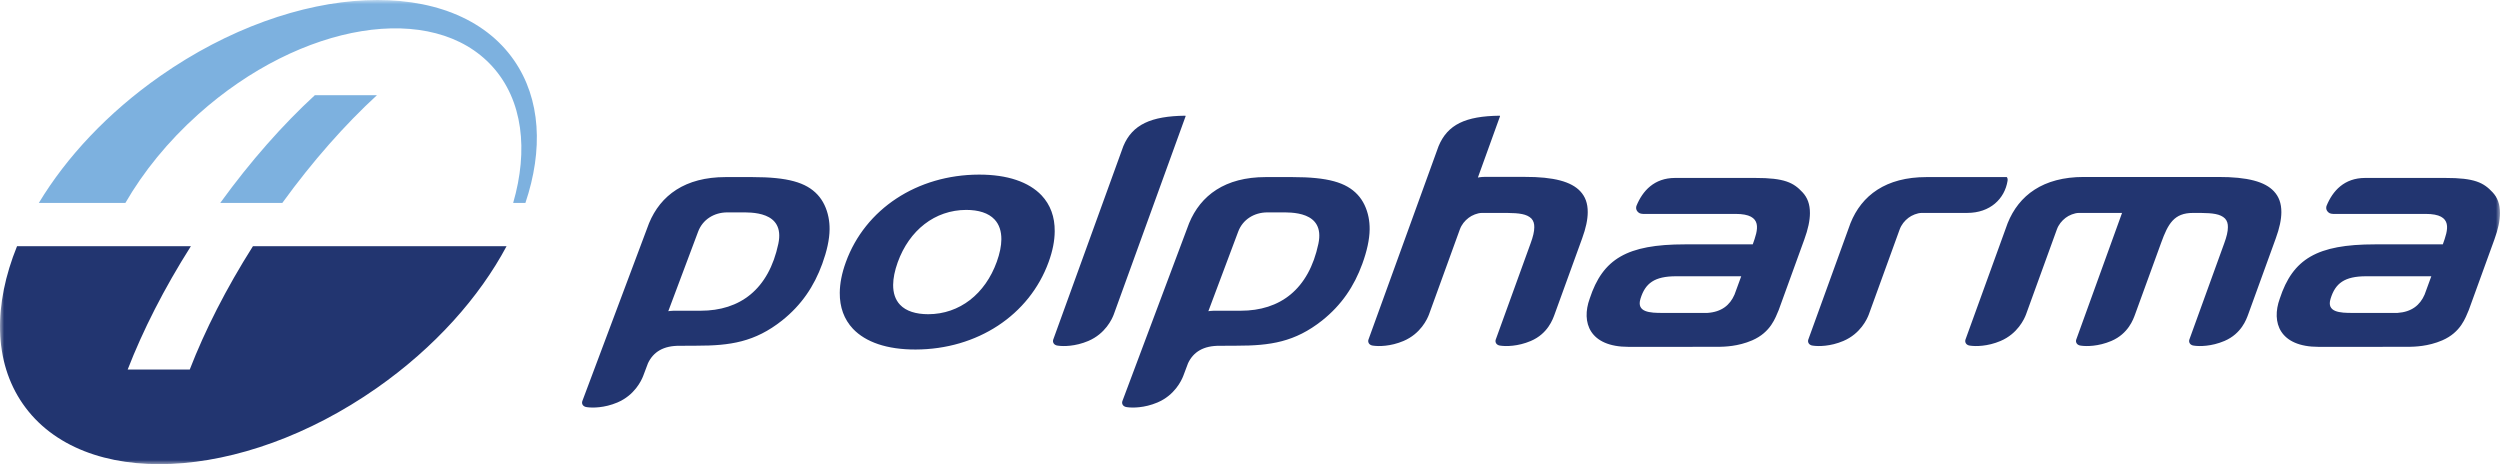 <svg width="307" height="57" viewBox="0 0 307 57" fill="none" xmlns="http://www.w3.org/2000/svg">
<g clip-path="url(#clip0_12860_25)">
<mask id="mask0_12860_25" style="mask-type:luminance" maskUnits="userSpaceOnUse" x="0" y="-1" width="307" height="58">
<path d="M0 -0H307V57H0V-0Z" fill="white"/>
</mask>
<g mask="url(#mask0_12860_25)">
<path d="M221.346 23.61C220.251 22.434 219.154 21.843 215.525 21.851H205.7C203.14 21.851 201.705 23.435 200.956 25.283C200.956 25.283 200.808 25.649 201.082 25.972C201.232 26.145 201.392 26.253 201.755 26.268H213.135C216.588 26.268 215.857 28.27 215.238 30.008H206.893C199.788 30.008 196.815 31.793 195.214 36.675C194.153 39.6 195.195 42.594 199.983 42.594L211.095 42.59C211.735 42.573 213.408 42.556 215.168 41.795C217.46 40.801 218.022 39.002 218.421 38.085L221.571 29.404C222.035 28.137 222.257 27.071 222.26 26.178C222.266 25.082 221.957 24.264 221.346 23.61ZM212.999 36.175C212.434 37.48 211.404 38.308 209.673 38.426H204.265C202.534 38.443 200.947 38.324 201.45 36.688C202.034 34.777 203.171 33.925 205.826 33.925L213.822 33.928L212.999 36.175ZM306.087 23.61C304.99 22.434 303.897 21.843 300.268 21.851H290.44C287.879 21.851 286.448 23.435 285.699 25.283C285.699 25.283 285.552 25.649 285.825 25.972C285.973 26.145 286.133 26.253 286.496 26.268H297.875C301.331 26.268 300.598 28.27 299.979 30.008H291.633C284.527 30.008 281.556 31.793 279.955 36.675C278.895 39.6 279.934 42.594 284.723 42.594L295.835 42.59C296.478 42.573 298.151 42.556 299.911 41.795C302.203 40.801 302.763 39.002 303.163 38.085L306.313 29.404C306.776 28.137 307 27.071 307 26.178C307.006 25.082 306.698 24.264 306.087 23.61ZM297.742 36.175C297.175 37.48 296.145 38.308 294.415 38.426H289.007C287.275 38.443 285.689 38.324 286.194 36.688C286.775 34.777 287.914 33.925 290.57 33.925L298.564 33.928L297.742 36.175ZM23.301 45.38H15.678C17.534 40.592 20.146 35.43 23.442 30.232H2.093C-0.81 37.39 -0.804 44.392 2.804 49.596C10.141 60.178 29.591 59.314 46.246 47.665C53.398 42.664 58.869 36.49 62.207 30.232H31.062C27.768 35.43 25.156 40.592 23.301 45.38ZM127.903 23.989C126.336 22.344 123.717 21.433 120.204 21.442C112.643 21.462 106.242 25.652 103.87 32.192C103.373 33.553 103.133 34.81 103.123 35.958C103.109 37.732 103.654 39.217 104.742 40.374C106.306 42.019 108.928 42.929 112.44 42.921C120.003 42.9 126.402 38.711 128.773 32.172C129.269 30.811 129.512 29.555 129.518 28.406C129.537 26.631 128.988 25.145 127.903 23.989ZM122.405 32.147C120.984 36.092 117.848 38.574 113.995 38.585C112.484 38.585 111.262 38.212 110.519 37.419C109.933 36.797 109.671 35.958 109.678 34.976C109.684 34.158 109.871 33.243 110.237 32.216C111.66 28.273 114.795 25.789 118.649 25.777C120.161 25.777 121.381 26.152 122.125 26.945C122.713 27.568 122.972 28.406 122.968 29.386C122.961 30.205 122.774 31.121 122.405 32.147ZM100.388 23.901C98.992 22.404 96.756 21.746 92.368 21.746H89.105C84.124 21.746 81.117 23.986 79.703 27.408L71.505 49.267C71.452 49.428 71.477 49.596 71.558 49.724C71.603 49.791 71.657 49.843 71.737 49.891C71.898 49.985 72.023 49.991 72.153 50.01C72.731 50.086 74.191 50.113 75.815 49.425C77.929 48.53 78.766 46.73 78.977 46.181L79.571 44.606C80.228 43.215 81.475 42.437 83.485 42.464L85.546 42.452C89.668 42.453 92.684 42.007 96.032 39.362C98.429 37.456 99.972 35.153 100.974 32.397C101.535 30.856 101.863 29.409 101.873 28.168C101.88 27.64 101.828 27.138 101.736 26.667C101.527 25.617 101.078 24.637 100.388 23.901ZM95.58 29.931C94.395 35.544 90.871 38.157 86.044 38.157H82.725C82.365 38.157 82.064 38.218 82.064 38.218L85.73 28.445C86.282 26.971 87.672 26.081 89.322 26.081H90.847C92.148 26.081 96.436 25.874 95.58 29.931ZM194.059 23.49C192.963 22.316 190.844 21.71 187.214 21.721H182.307C181.852 21.721 181.484 21.804 181.484 21.804L184.204 14.272C184.204 14.272 184.211 14.239 184.196 14.222C184.179 14.206 184.152 14.208 184.152 14.208C179.959 14.259 177.767 15.29 176.658 17.945L168.042 41.715C167.99 41.877 168.02 42.041 168.101 42.17C168.147 42.239 168.201 42.292 168.282 42.339C168.445 42.434 168.57 42.439 168.701 42.456C169.279 42.533 170.738 42.559 172.354 41.871C174.458 40.975 175.27 39.174 175.476 38.627L179.264 28.186C179.481 27.58 179.876 27.108 180.344 26.751C180.745 26.435 181.441 26.148 181.967 26.148H185.093C186.552 26.166 187.484 26.272 188.056 26.835C188.321 27.122 188.42 27.491 188.41 27.909C188.41 28.434 188.257 29.075 187.953 29.898L183.672 41.715C183.619 41.877 183.647 42.041 183.731 42.17C183.778 42.239 183.83 42.292 183.909 42.339C184.073 42.434 184.198 42.439 184.33 42.456C184.907 42.533 186.367 42.559 187.984 41.871C190.086 40.975 190.69 39.174 190.895 38.627L194.284 29.285C194.75 28.017 194.971 26.953 194.974 26.058C194.98 24.964 194.67 24.146 194.059 23.49ZM145.584 14.222C145.569 14.206 145.542 14.208 145.542 14.208C141.349 14.259 139.056 15.29 137.946 17.945L129.332 41.715C129.281 41.877 129.309 42.041 129.391 42.17C129.437 42.239 129.489 42.292 129.571 42.339C129.733 42.434 129.86 42.439 129.99 42.456C130.566 42.533 132.026 42.559 133.644 41.871C135.746 40.975 136.561 39.174 136.766 38.627L145.594 14.272C145.594 14.272 145.6 14.239 145.584 14.222ZM246.53 22.198C246.548 22.046 246.544 21.874 246.433 21.743L236.569 21.746C231.589 21.746 228.61 23.986 227.239 27.408L222.053 41.715C222.003 41.877 222.029 42.041 222.114 42.17C222.158 42.239 222.211 42.292 222.295 42.339C222.454 42.434 222.582 42.439 222.713 42.456C223.289 42.533 224.75 42.559 226.364 41.871C228.468 40.975 229.281 39.174 229.486 38.627L233.275 28.186C233.496 27.58 233.887 27.108 234.353 26.751C234.756 26.435 235.453 26.148 235.976 26.148C236.109 26.148 241.576 26.146 241.576 26.146C244.383 26.146 246.173 24.425 246.53 22.198ZM168.057 26.667C167.848 25.617 167.398 24.637 166.707 23.901C165.309 22.404 163.075 21.746 158.687 21.746H155.426C150.445 21.746 147.438 23.986 146.023 27.408L137.825 49.267C137.769 49.428 137.797 49.596 137.879 49.724C137.923 49.791 137.975 49.843 138.056 49.891C138.216 49.985 138.344 49.991 138.473 50.01C139.052 50.086 140.511 50.113 142.135 49.425C144.25 48.53 145.085 46.73 145.299 46.181L145.891 44.606C146.545 43.215 147.794 42.437 149.805 42.464L151.867 42.452C155.988 42.453 159.004 42.007 162.351 39.362C164.746 37.456 166.291 35.153 167.293 32.397C167.854 30.856 168.181 29.409 168.193 28.168C168.199 27.64 168.149 27.138 168.057 26.667ZM161.899 29.931C160.714 35.544 157.191 38.157 152.363 38.157H149.044C148.685 38.157 148.385 38.218 148.385 38.218L152.051 28.445C152.601 26.971 153.992 26.081 155.644 26.081H157.163C158.469 26.081 162.755 25.874 161.899 29.931ZM279.235 23.49C278.141 22.316 276.02 21.723 272.393 21.732H255.873C250.893 21.732 247.911 23.986 246.539 27.408L241.355 41.715C241.305 41.877 241.332 42.041 241.416 42.17C241.458 42.239 241.515 42.292 241.594 42.339C241.755 42.434 241.882 42.439 242.013 42.456C242.592 42.533 244.05 42.559 245.668 41.871C247.77 40.975 248.583 39.174 248.79 38.627L252.579 28.186C252.795 27.58 253.191 27.108 253.654 26.751C254.058 26.435 254.754 26.148 255.281 26.148H260.588L254.957 41.715C254.905 41.877 254.933 42.041 255.018 42.17C255.062 42.239 255.115 42.292 255.198 42.339C255.359 42.434 255.485 42.439 255.615 42.456C256.196 42.533 257.653 42.559 259.271 41.871C261.373 40.975 261.976 39.174 262.181 38.627L265.394 29.799C266.237 27.477 266.974 26.148 269.291 26.148H270.266C271.73 26.166 272.663 26.272 273.233 26.835C273.499 27.122 273.597 27.491 273.585 27.909C273.585 28.434 273.431 29.075 273.128 29.898L268.847 41.715C268.798 41.877 268.823 42.041 268.909 42.17C268.952 42.239 269.006 42.292 269.089 42.339C269.251 42.434 269.376 42.439 269.505 42.456C270.085 42.533 271.545 42.559 273.16 41.871C275.264 40.975 275.867 39.174 276.071 38.627L279.461 29.285C279.927 28.017 280.147 26.953 280.152 26.058C280.155 24.964 279.848 24.146 279.235 23.49Z" fill="#223570"/>
<path d="M27.044 24.922H34.667C38.4 19.771 42.381 15.285 46.289 11.69H38.664C34.755 15.285 30.776 19.771 27.044 24.922ZM63.122 7.405C55.785 -3.177 36.335 -2.315 19.679 9.335C13.233 13.843 8.154 19.305 4.768 24.922H15.395C17.596 21.115 20.609 17.38 24.35 14.032C37.003 2.705 53.181 0.087 60.481 8.187C64.202 12.314 64.898 18.424 63.016 24.922H64.519C66.709 18.416 66.42 12.161 63.122 7.405Z" fill="#7DB1DF"/>
</g>
</g>
<defs>
<clipPath id="clip0_12860_25">
<rect width="307" height="57" fill="white"/>
</clipPath>
</defs>
</svg>
